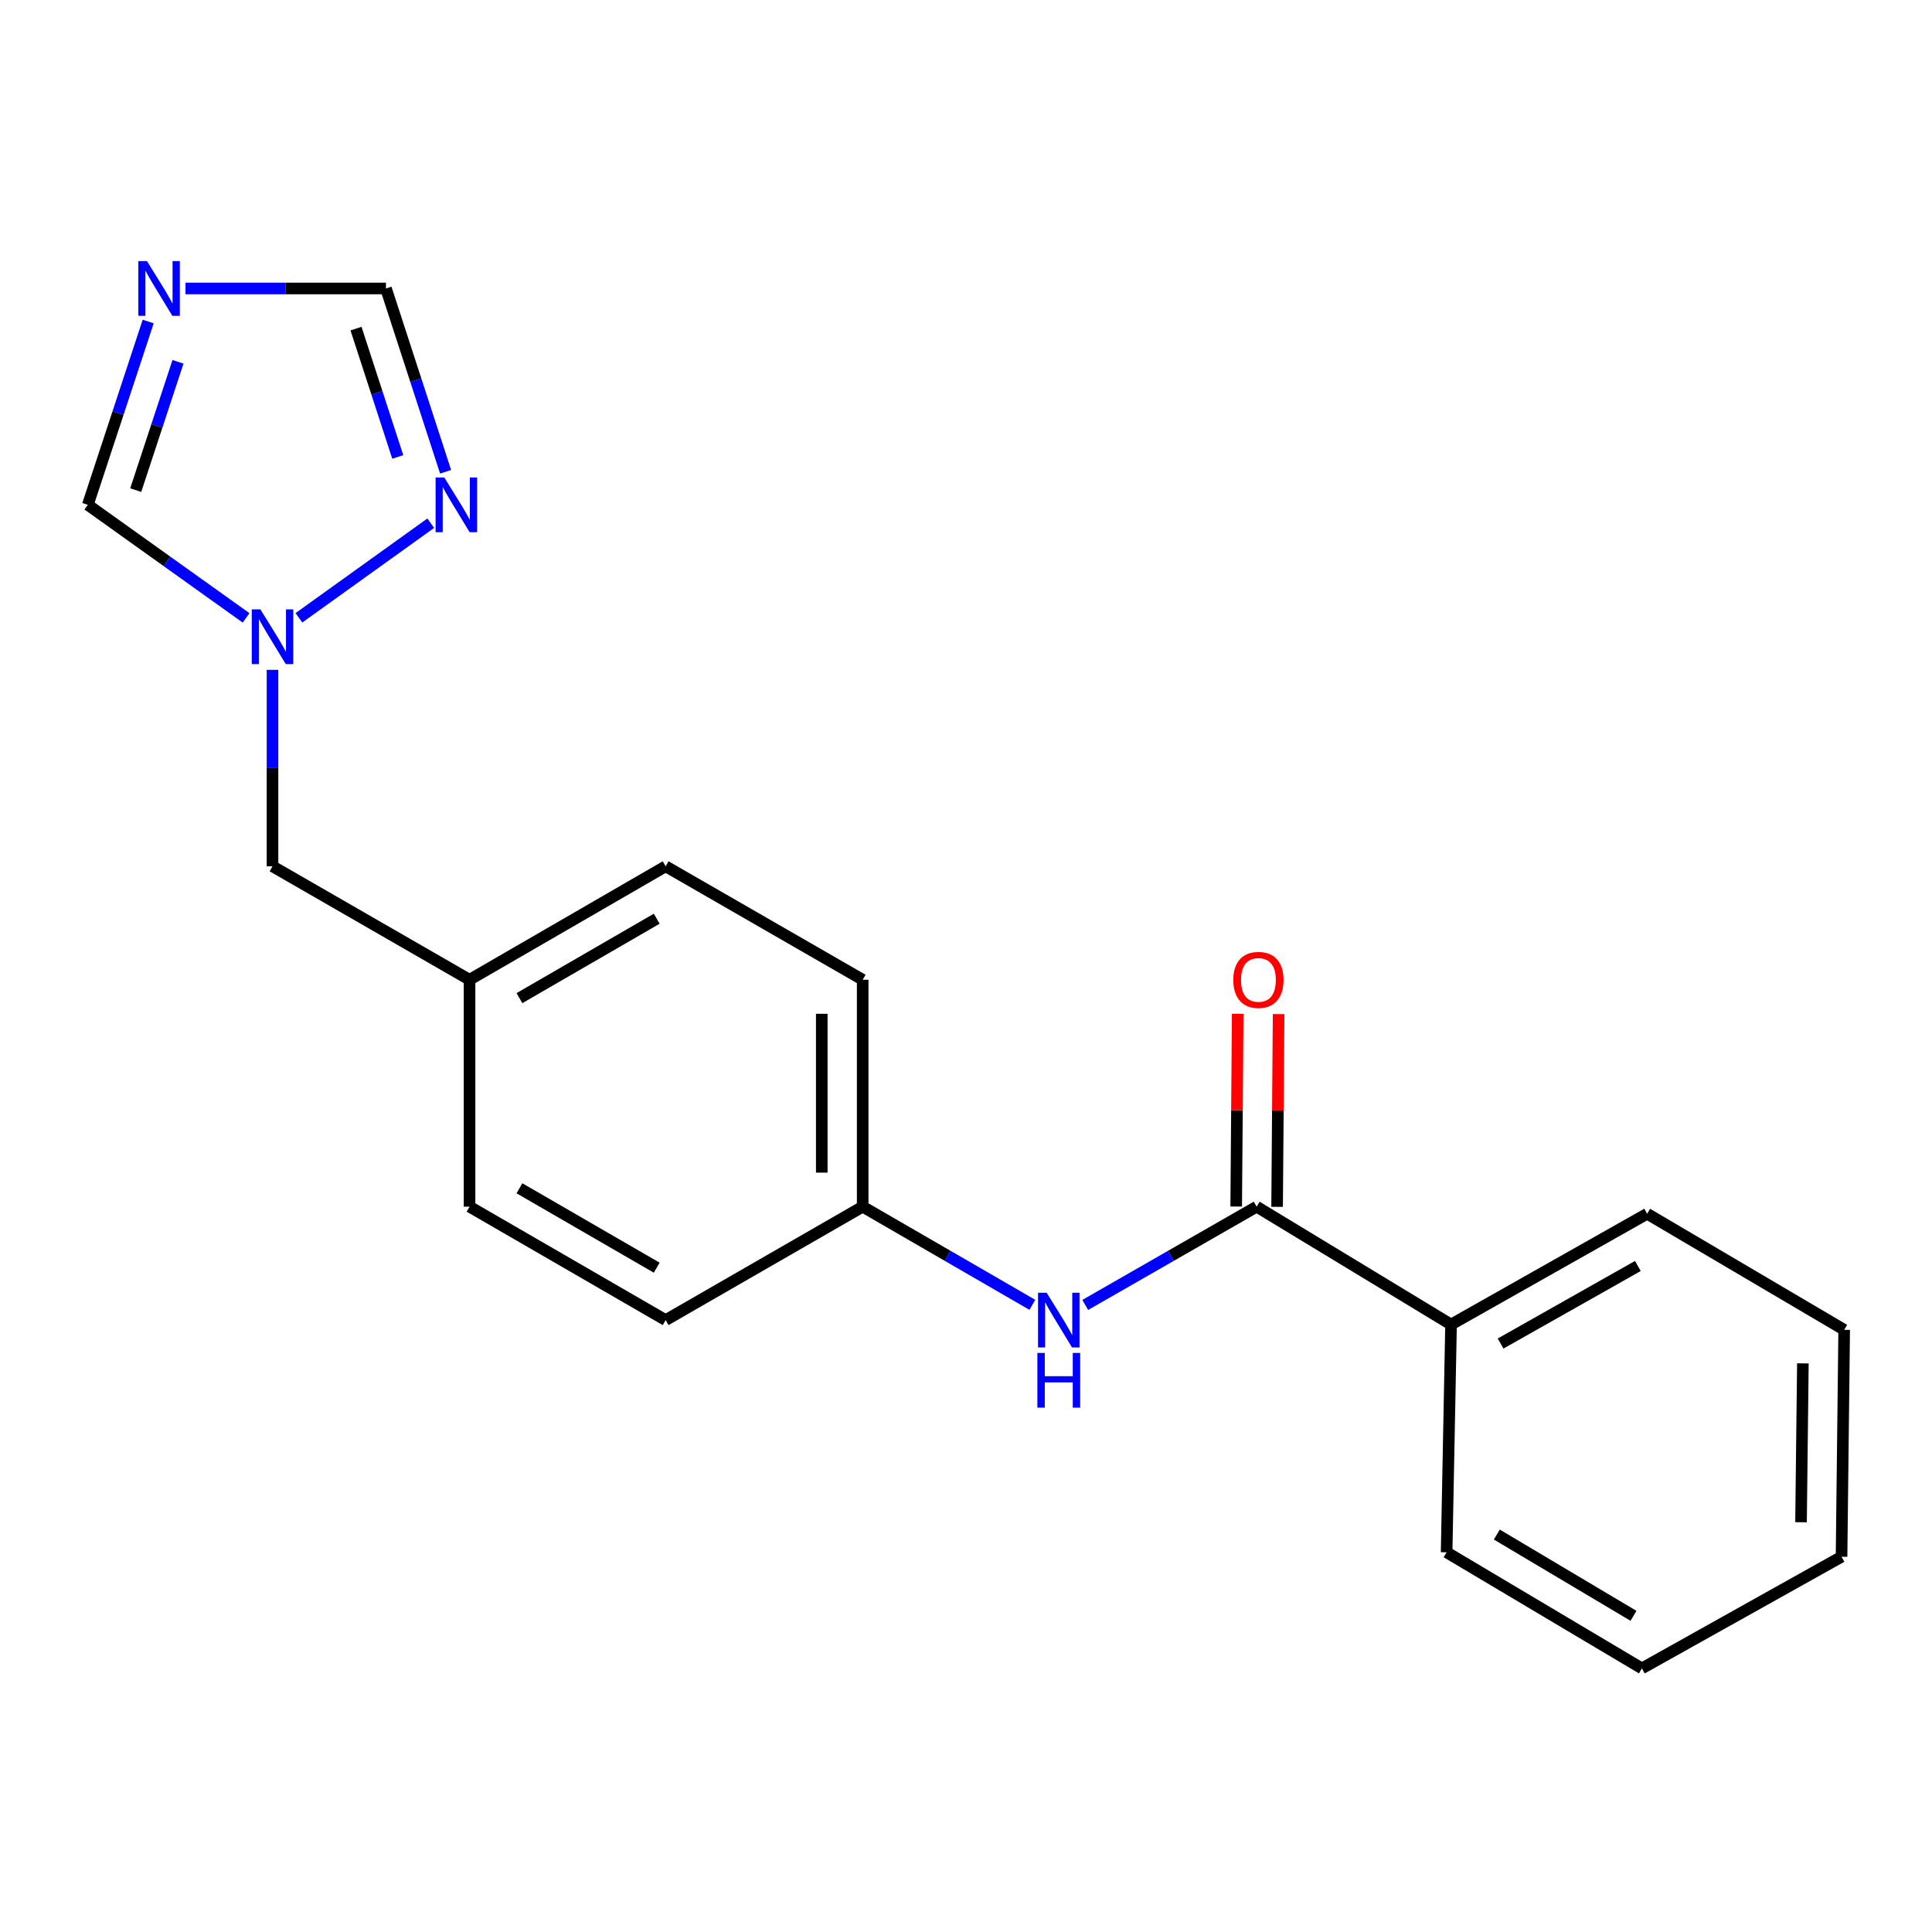 <?xml version='1.0' encoding='iso-8859-1'?>
<svg version='1.1' baseProfile='full'
              xmlns='http://www.w3.org/2000/svg'
                      xmlns:rdkit='http://www.rdkit.org/xml'
                      xmlns:xlink='http://www.w3.org/1999/xlink'
                  xml:space='preserve'
width='1000px' height='1000px' viewBox='0 0 1000 1000'>
<!-- END OF HEADER -->
<rect style='opacity:1.0;fill:#FFFFFF;stroke:none' width='1000' height='1000' x='0' y='0'> </rect>
<path class='bond-4' d='M 96.011,149.31 L 147.894,149.31' style='fill:none;fill-rule:evenodd;stroke:#0000FF;stroke-width:6px;stroke-linecap:butt;stroke-linejoin:miter;stroke-opacity:1' />
<path class='bond-4' d='M 147.894,149.31 L 199.777,149.31' style='fill:none;fill-rule:evenodd;stroke:#000000;stroke-width:6px;stroke-linecap:butt;stroke-linejoin:miter;stroke-opacity:1' />
<path class='bond-5' d='M 76.701,166.418 L 61.078,213.856' style='fill:none;fill-rule:evenodd;stroke:#0000FF;stroke-width:6px;stroke-linecap:butt;stroke-linejoin:miter;stroke-opacity:1' />
<path class='bond-5' d='M 61.078,213.856 L 45.455,261.294' style='fill:none;fill-rule:evenodd;stroke:#000000;stroke-width:6px;stroke-linecap:butt;stroke-linejoin:miter;stroke-opacity:1' />
<path class='bond-5' d='M 92.127,187.273 L 81.191,220.48' style='fill:none;fill-rule:evenodd;stroke:#0000FF;stroke-width:6px;stroke-linecap:butt;stroke-linejoin:miter;stroke-opacity:1' />
<path class='bond-5' d='M 81.191,220.48 L 70.254,253.686' style='fill:none;fill-rule:evenodd;stroke:#000000;stroke-width:6px;stroke-linecap:butt;stroke-linejoin:miter;stroke-opacity:1' />
<path class='bond-0' d='M 650.441,624.573 L 606.077,650.006' style='fill:none;fill-rule:evenodd;stroke:#000000;stroke-width:6px;stroke-linecap:butt;stroke-linejoin:miter;stroke-opacity:1' />
<path class='bond-0' d='M 606.077,650.006 L 561.713,675.439' style='fill:none;fill-rule:evenodd;stroke:#0000FF;stroke-width:6px;stroke-linecap:butt;stroke-linejoin:miter;stroke-opacity:1' />
<path class='bond-6' d='M 661.028,624.655 L 661.418,574.777' style='fill:none;fill-rule:evenodd;stroke:#000000;stroke-width:6px;stroke-linecap:butt;stroke-linejoin:miter;stroke-opacity:1' />
<path class='bond-6' d='M 661.418,574.777 L 661.808,524.898' style='fill:none;fill-rule:evenodd;stroke:#FF0000;stroke-width:6px;stroke-linecap:butt;stroke-linejoin:miter;stroke-opacity:1' />
<path class='bond-6' d='M 639.853,624.49 L 640.243,574.611' style='fill:none;fill-rule:evenodd;stroke:#000000;stroke-width:6px;stroke-linecap:butt;stroke-linejoin:miter;stroke-opacity:1' />
<path class='bond-6' d='M 640.243,574.611 L 640.633,524.732' style='fill:none;fill-rule:evenodd;stroke:#FF0000;stroke-width:6px;stroke-linecap:butt;stroke-linejoin:miter;stroke-opacity:1' />
<path class='bond-7' d='M 650.441,624.573 L 751.06,685.582' style='fill:none;fill-rule:evenodd;stroke:#000000;stroke-width:6px;stroke-linecap:butt;stroke-linejoin:miter;stroke-opacity:1' />
<path class='bond-1' d='M 127.373,319.814 L 86.414,290.554' style='fill:none;fill-rule:evenodd;stroke:#0000FF;stroke-width:6px;stroke-linecap:butt;stroke-linejoin:miter;stroke-opacity:1' />
<path class='bond-1' d='M 86.414,290.554 L 45.455,261.294' style='fill:none;fill-rule:evenodd;stroke:#000000;stroke-width:6px;stroke-linecap:butt;stroke-linejoin:miter;stroke-opacity:1' />
<path class='bond-8' d='M 141.05,346.715 L 141.05,397.553' style='fill:none;fill-rule:evenodd;stroke:#0000FF;stroke-width:6px;stroke-linecap:butt;stroke-linejoin:miter;stroke-opacity:1' />
<path class='bond-8' d='M 141.05,397.553 L 141.05,448.392' style='fill:none;fill-rule:evenodd;stroke:#000000;stroke-width:6px;stroke-linecap:butt;stroke-linejoin:miter;stroke-opacity:1' />
<path class='bond-20' d='M 154.719,319.776 L 222.964,270.801' style='fill:none;fill-rule:evenodd;stroke:#0000FF;stroke-width:6px;stroke-linecap:butt;stroke-linejoin:miter;stroke-opacity:1' />
<path class='bond-2' d='M 230.646,244.19 L 215.212,196.75' style='fill:none;fill-rule:evenodd;stroke:#0000FF;stroke-width:6px;stroke-linecap:butt;stroke-linejoin:miter;stroke-opacity:1' />
<path class='bond-2' d='M 215.212,196.75 L 199.777,149.31' style='fill:none;fill-rule:evenodd;stroke:#000000;stroke-width:6px;stroke-linecap:butt;stroke-linejoin:miter;stroke-opacity:1' />
<path class='bond-2' d='M 205.879,236.509 L 195.075,203.301' style='fill:none;fill-rule:evenodd;stroke:#0000FF;stroke-width:6px;stroke-linecap:butt;stroke-linejoin:miter;stroke-opacity:1' />
<path class='bond-2' d='M 195.075,203.301 L 184.271,170.094' style='fill:none;fill-rule:evenodd;stroke:#000000;stroke-width:6px;stroke-linecap:butt;stroke-linejoin:miter;stroke-opacity:1' />
<path class='bond-3' d='M 534.35,675.379 L 490.435,649.976' style='fill:none;fill-rule:evenodd;stroke:#0000FF;stroke-width:6px;stroke-linecap:butt;stroke-linejoin:miter;stroke-opacity:1' />
<path class='bond-3' d='M 490.435,649.976 L 446.52,624.573' style='fill:none;fill-rule:evenodd;stroke:#000000;stroke-width:6px;stroke-linecap:butt;stroke-linejoin:miter;stroke-opacity:1' />
<path class='bond-15' d='M 751.06,685.582 L 852.562,628.231' style='fill:none;fill-rule:evenodd;stroke:#000000;stroke-width:6px;stroke-linecap:butt;stroke-linejoin:miter;stroke-opacity:1' />
<path class='bond-15' d='M 776.702,695.415 L 847.753,655.27' style='fill:none;fill-rule:evenodd;stroke:#000000;stroke-width:6px;stroke-linecap:butt;stroke-linejoin:miter;stroke-opacity:1' />
<path class='bond-16' d='M 751.06,685.582 L 748.766,803.471' style='fill:none;fill-rule:evenodd;stroke:#000000;stroke-width:6px;stroke-linecap:butt;stroke-linejoin:miter;stroke-opacity:1' />
<path class='bond-10' d='M 141.05,448.392 L 243.034,507.119' style='fill:none;fill-rule:evenodd;stroke:#000000;stroke-width:6px;stroke-linecap:butt;stroke-linejoin:miter;stroke-opacity:1' />
<path class='bond-9' d='M 446.52,624.573 L 446.52,507.119' style='fill:none;fill-rule:evenodd;stroke:#000000;stroke-width:6px;stroke-linecap:butt;stroke-linejoin:miter;stroke-opacity:1' />
<path class='bond-9' d='M 425.344,606.954 L 425.344,524.737' style='fill:none;fill-rule:evenodd;stroke:#000000;stroke-width:6px;stroke-linecap:butt;stroke-linejoin:miter;stroke-opacity:1' />
<path class='bond-21' d='M 446.52,624.573 L 344.536,683.288' style='fill:none;fill-rule:evenodd;stroke:#000000;stroke-width:6px;stroke-linecap:butt;stroke-linejoin:miter;stroke-opacity:1' />
<path class='bond-13' d='M 243.034,507.119 L 243.034,624.573' style='fill:none;fill-rule:evenodd;stroke:#000000;stroke-width:6px;stroke-linecap:butt;stroke-linejoin:miter;stroke-opacity:1' />
<path class='bond-14' d='M 243.034,507.119 L 344.536,448.392' style='fill:none;fill-rule:evenodd;stroke:#000000;stroke-width:6px;stroke-linecap:butt;stroke-linejoin:miter;stroke-opacity:1' />
<path class='bond-14' d='M 268.864,516.638 L 339.915,475.53' style='fill:none;fill-rule:evenodd;stroke:#000000;stroke-width:6px;stroke-linecap:butt;stroke-linejoin:miter;stroke-opacity:1' />
<path class='bond-11' d='M 344.536,683.288 L 243.034,624.573' style='fill:none;fill-rule:evenodd;stroke:#000000;stroke-width:6px;stroke-linecap:butt;stroke-linejoin:miter;stroke-opacity:1' />
<path class='bond-11' d='M 339.914,656.151 L 268.863,615.05' style='fill:none;fill-rule:evenodd;stroke:#000000;stroke-width:6px;stroke-linecap:butt;stroke-linejoin:miter;stroke-opacity:1' />
<path class='bond-12' d='M 446.52,507.119 L 344.536,448.392' style='fill:none;fill-rule:evenodd;stroke:#000000;stroke-width:6px;stroke-linecap:butt;stroke-linejoin:miter;stroke-opacity:1' />
<path class='bond-17' d='M 852.562,628.231 L 954.545,688.311' style='fill:none;fill-rule:evenodd;stroke:#000000;stroke-width:6px;stroke-linecap:butt;stroke-linejoin:miter;stroke-opacity:1' />
<path class='bond-18' d='M 748.766,803.471 L 849.832,863.562' style='fill:none;fill-rule:evenodd;stroke:#000000;stroke-width:6px;stroke-linecap:butt;stroke-linejoin:miter;stroke-opacity:1' />
<path class='bond-18' d='M 774.748,794.283 L 845.494,836.347' style='fill:none;fill-rule:evenodd;stroke:#000000;stroke-width:6px;stroke-linecap:butt;stroke-linejoin:miter;stroke-opacity:1' />
<path class='bond-22' d='M 954.545,688.311 L 953.181,805.765' style='fill:none;fill-rule:evenodd;stroke:#000000;stroke-width:6px;stroke-linecap:butt;stroke-linejoin:miter;stroke-opacity:1' />
<path class='bond-22' d='M 933.167,705.683 L 932.211,787.901' style='fill:none;fill-rule:evenodd;stroke:#000000;stroke-width:6px;stroke-linecap:butt;stroke-linejoin:miter;stroke-opacity:1' />
<path class='bond-19' d='M 849.832,863.562 L 953.181,805.765' style='fill:none;fill-rule:evenodd;stroke:#000000;stroke-width:6px;stroke-linecap:butt;stroke-linejoin:miter;stroke-opacity:1' />
<path  class='atom-0' d='M 76.075 135.15
L 85.355 150.15
Q 86.275 151.63, 87.755 154.31
Q 89.235 156.99, 89.315 157.15
L 89.315 135.15
L 93.075 135.15
L 93.075 163.47
L 89.195 163.47
L 79.235 147.07
Q 78.075 145.15, 76.835 142.95
Q 75.635 140.75, 75.275 140.07
L 75.275 163.47
L 71.595 163.47
L 71.595 135.15
L 76.075 135.15
' fill='#0000FF'/>
<path  class='atom-2' d='M 134.79 315.425
L 144.07 330.425
Q 144.99 331.905, 146.47 334.585
Q 147.95 337.265, 148.03 337.425
L 148.03 315.425
L 151.79 315.425
L 151.79 343.745
L 147.91 343.745
L 137.95 327.345
Q 136.79 325.425, 135.55 323.225
Q 134.35 321.025, 133.99 320.345
L 133.99 343.745
L 130.31 343.745
L 130.31 315.425
L 134.79 315.425
' fill='#0000FF'/>
<path  class='atom-3' d='M 229.951 247.134
L 239.231 262.134
Q 240.151 263.614, 241.631 266.294
Q 243.111 268.974, 243.191 269.134
L 243.191 247.134
L 246.951 247.134
L 246.951 275.454
L 243.071 275.454
L 233.111 259.054
Q 231.951 257.134, 230.711 254.934
Q 229.511 252.734, 229.151 252.054
L 229.151 275.454
L 225.471 275.454
L 225.471 247.134
L 229.951 247.134
' fill='#0000FF'/>
<path  class='atom-4' d='M 541.761 669.128
L 551.041 684.128
Q 551.961 685.608, 553.441 688.288
Q 554.921 690.968, 555.001 691.128
L 555.001 669.128
L 558.761 669.128
L 558.761 697.448
L 554.881 697.448
L 544.921 681.048
Q 543.761 679.128, 542.521 676.928
Q 541.321 674.728, 540.961 674.048
L 540.961 697.448
L 537.281 697.448
L 537.281 669.128
L 541.761 669.128
' fill='#0000FF'/>
<path  class='atom-4' d='M 536.941 700.28
L 540.781 700.28
L 540.781 712.32
L 555.261 712.32
L 555.261 700.28
L 559.101 700.28
L 559.101 728.6
L 555.261 728.6
L 555.261 715.52
L 540.781 715.52
L 540.781 728.6
L 536.941 728.6
L 536.941 700.28
' fill='#0000FF'/>
<path  class='atom-7' d='M 638.358 507.199
Q 638.358 500.399, 641.718 496.599
Q 645.078 492.799, 651.358 492.799
Q 657.638 492.799, 660.998 496.599
Q 664.358 500.399, 664.358 507.199
Q 664.358 514.079, 660.958 517.999
Q 657.558 521.879, 651.358 521.879
Q 645.118 521.879, 641.718 517.999
Q 638.358 514.119, 638.358 507.199
M 651.358 518.679
Q 655.678 518.679, 657.998 515.799
Q 660.358 512.879, 660.358 507.199
Q 660.358 501.639, 657.998 498.839
Q 655.678 495.999, 651.358 495.999
Q 647.038 495.999, 644.678 498.799
Q 642.358 501.599, 642.358 507.199
Q 642.358 512.919, 644.678 515.799
Q 647.038 518.679, 651.358 518.679
' fill='#FF0000'/>
</svg>
